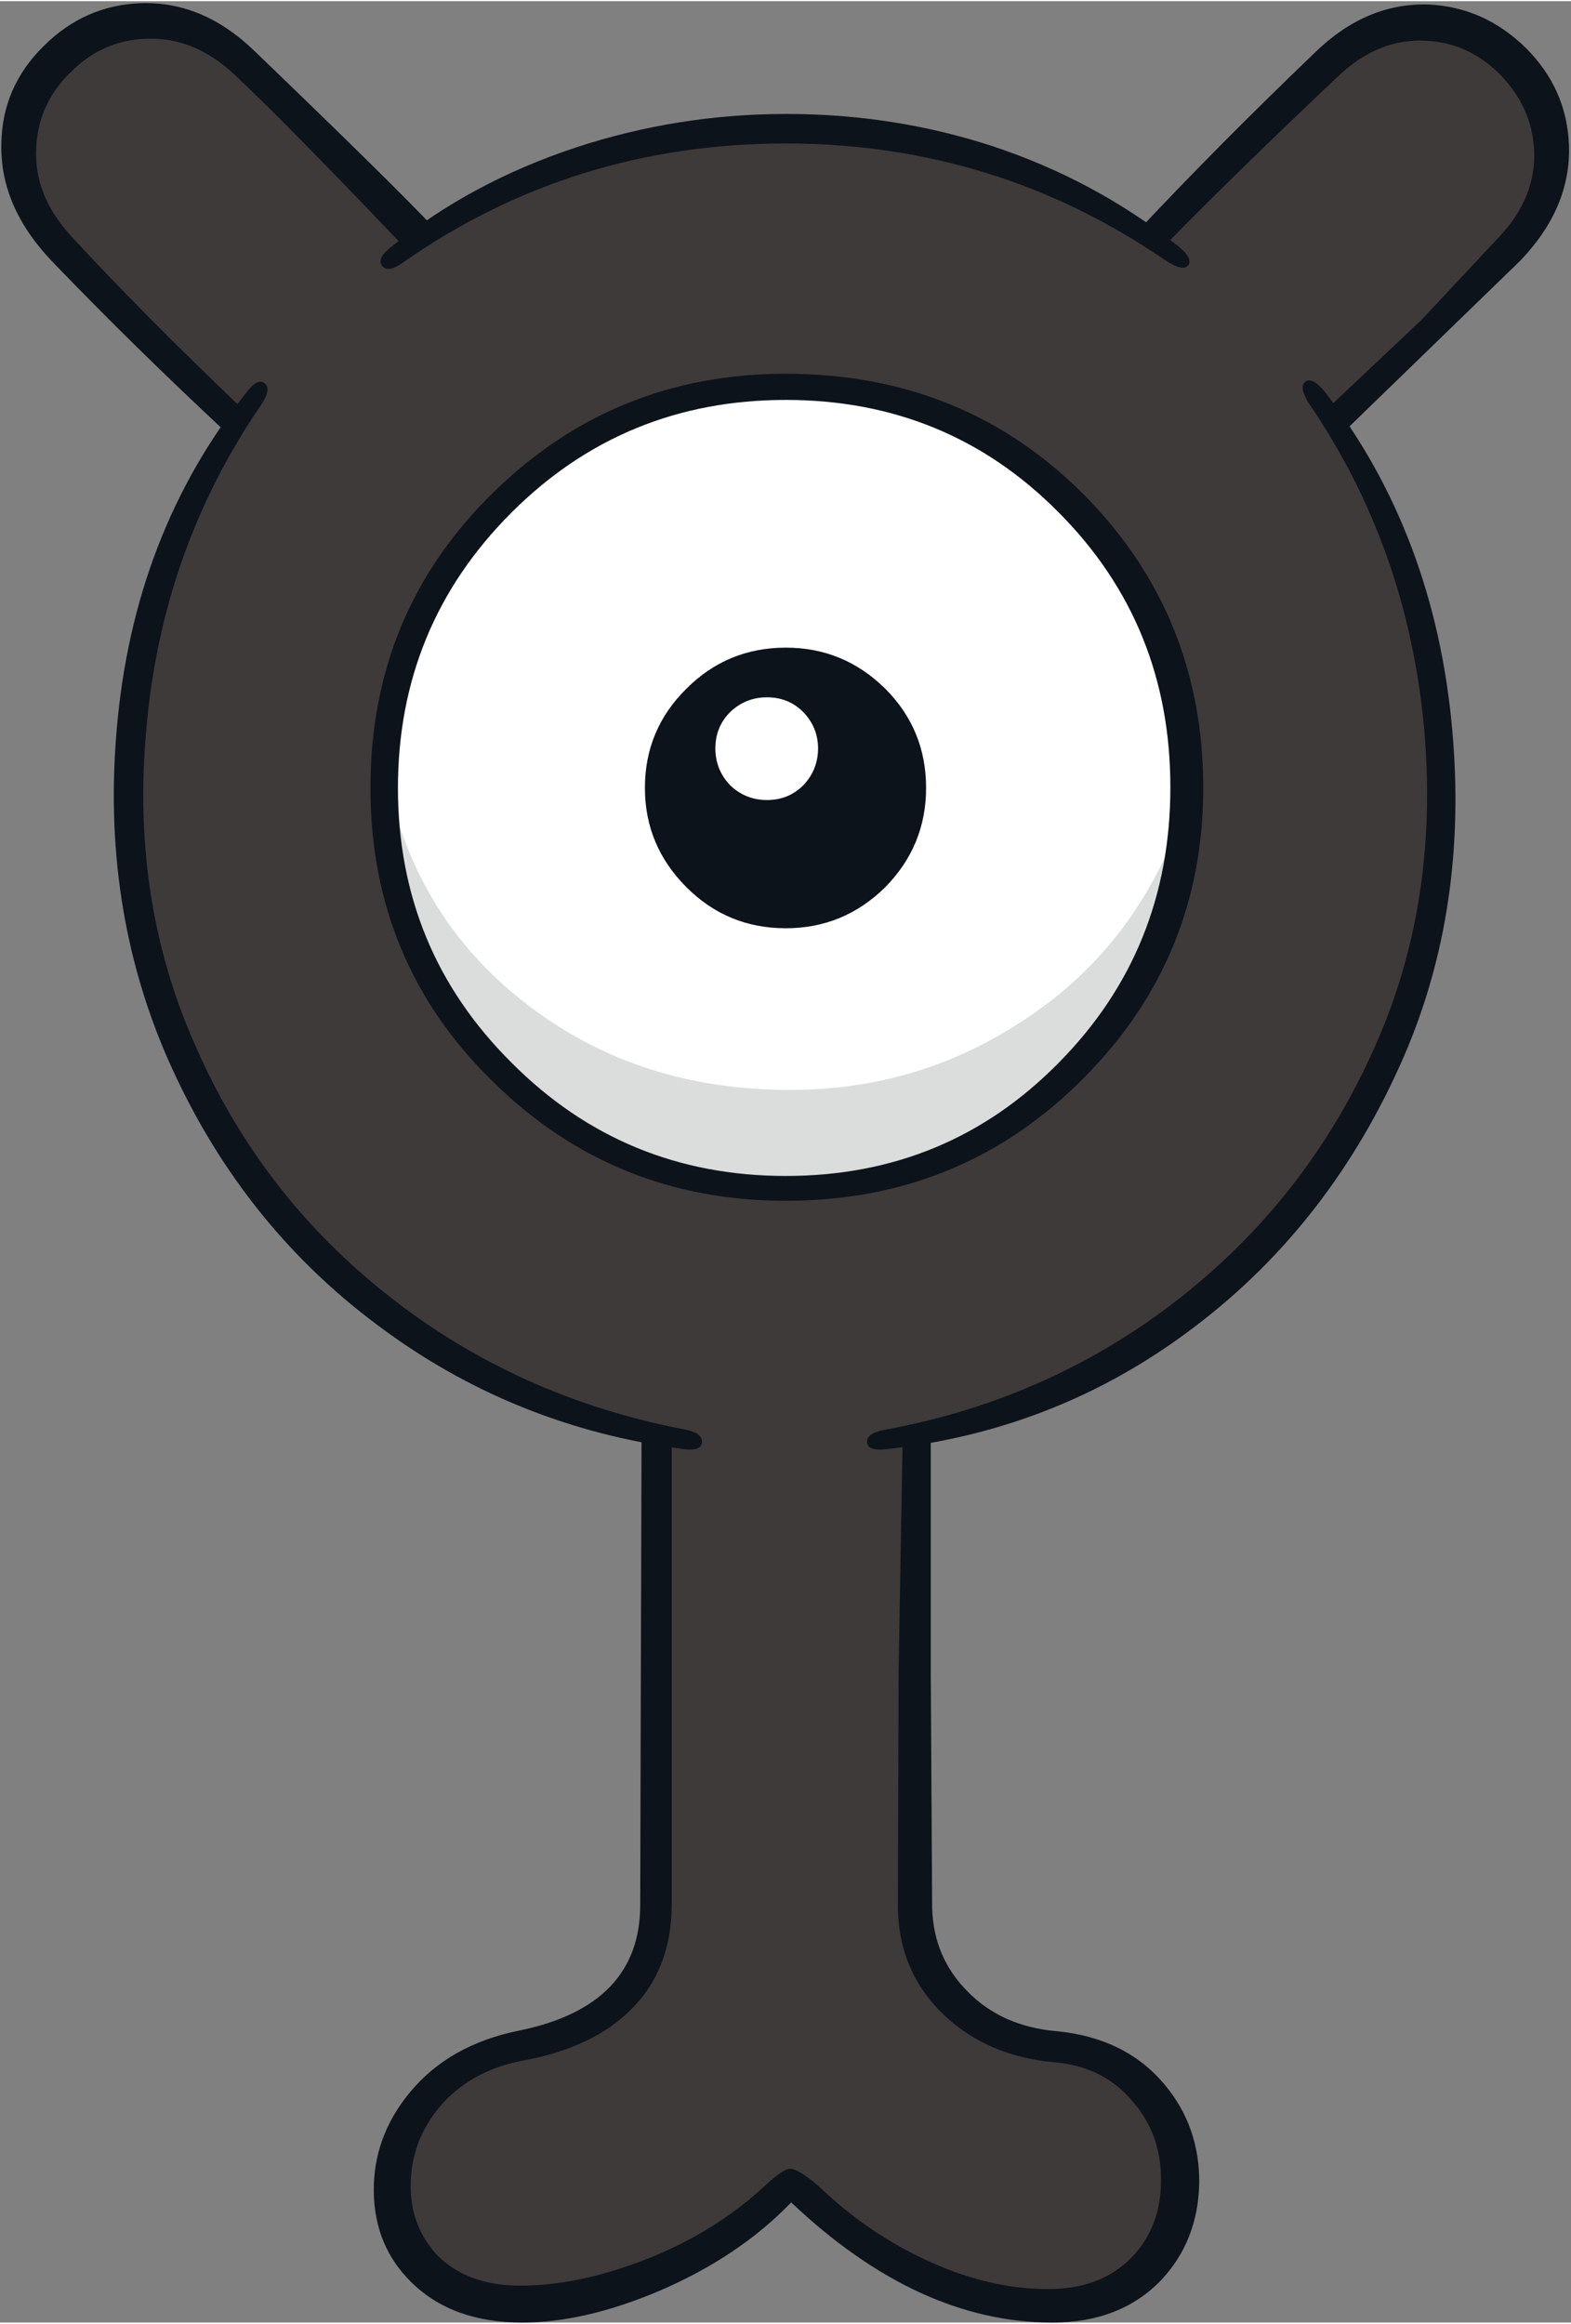 <?xml version='1.0' encoding='utf-8'?>
<svg xmlns="http://www.w3.org/2000/svg" version="1.1" width="117px" height="173px" viewBox="-0.05 -0.15 117.05 172.9"><rect x="-0.05" y="-0.15" width="117.05" height="172.9" fill="#808080" stroke="none"/><g><path fill="#3e3a39" d="M79.6 37.3 Q70.85 28.55 58.5 28.55 46.15 28.55 37.35 37.3 28.6 46.1 28.6 58.45 28.6 70.8 37.35 79.55 46.15 88.3 58.5 88.3 70.85 88.3 79.6 79.55 88.35 70.8 88.35 58.45 88.35 46.1 79.6 37.3 M112.65 4.25 Q115.45 7.05 115.45 11.05 115.45 15.05 112.65 17.9 L99.35 31.2 Q107.6 43.6 107.6 58.45 107.6 76.15 96.3 89.75 85.15 103.2 68.1 106.6 L68.1 141.85 Q68.1 145.65 72.3 149.1 75.8 152.0 78.3 152.2 82.25 152.3 85.05 155.15 87.85 158.0 87.8 161.95 87.75 165.9 85.0 168.65 82.25 171.45 78.3 171.45 73.65 171.45 68.35 169.1 62.9 166.65 58.5 162.5 54.05 166.65 48.65 169.1 43.35 171.45 38.7 171.45 34.75 171.45 31.95 168.65 29.2 165.9 29.15 161.95 29.1 158.0 31.9 155.15 34.7 152.3 38.65 152.2 41.1 152.05 44.65 149.1 48.85 145.65 48.85 141.85 L48.85 106.6 Q31.8 103.2 20.65 89.75 9.35 76.15 9.35 58.45 9.35 43.55 17.65 31.2 L4.3 17.9 Q1.5 15.05 1.5 11.1 1.5 7.1 4.3 4.25 7.1 1.45 11.1 1.45 15.1 1.45 17.9 4.25 L31.25 17.6 Q43.6 9.3 58.5 9.3 73.35 9.3 85.7 17.6 L99.05 4.25 Q101.85 1.45 105.85 1.45 109.85 1.45 112.65 4.25"/><path fill="#ffffff" d="M79.6 37.3 Q88.35 46.1 88.35 58.45 88.35 70.8 79.6 79.55 70.85 88.3 58.5 88.3 46.15 88.3 37.35 79.55 28.6 70.8 28.6 58.45 28.6 46.1 37.35 37.3 46.15 28.55 58.5 28.55 70.85 28.55 79.6 37.3"/><path fill="#dbdcdc" d="M28.6 56.95 Q30.65 67.9 39.0 74.4 46.7 80.45 57.05 80.9 67.4 81.4 75.75 76.05 84.9 70.3 88.35 59.5 87.85 71.25 79.65 79.6 71.05 88.35 58.4 88.35 46.25 88.35 37.5 79.8 28.2 70.7 28.6 56.95"/><path fill="#0d131a" d="M105.85 23.6 L111.7 17.35 Q114.45 14.4 114.25 10.85 114.05 7.7 111.7 5.3 109.35 2.95 106.2 2.8 102.7 2.6 99.75 5.35 91.6 13.05 86.4 18.4 L84.7 17.0 Q90.6 10.7 98.0 3.6 101.8 -0.05 106.4 0.1 110.55 0.3 113.65 3.35 116.7 6.4 116.85 10.6 117.0 15.25 113.2 19.2 L99.9 32.1 98.8 30.25 105.85 23.6"/><path fill="#0d131a" d="M30.25 18.35 Q21.15 8.8 17.4 5.3 14.4 2.5 10.85 2.65 7.6 2.75 5.2 5.15 2.8 7.5 2.65 10.75 2.45 14.3 5.25 17.35 10.6 23.15 18.05 30.25 L17.05 32.2 Q9.95 25.6 3.8 19.2 -0.05 15.15 0.05 10.5 0.1 6.25 3.2 3.2 6.25 0.15 10.45 0.0 15.1 -0.15 18.95 3.6 29.3 13.55 32.4 16.85 L30.25 18.35"/><path fill="#0d131a" d="M80.8 36.7 Q89.6 45.65 89.6 58.45 89.6 71.1 80.7 80.05 71.65 89.2 58.5 89.2 45.7 89.2 36.7 80.35 27.55 71.45 27.55 58.45 27.55 45.35 36.75 36.4 45.75 27.6 58.5 27.6 71.8 27.6 80.8 36.7 M58.5 29.55 Q46.45 29.55 38.05 37.95 29.6 46.4 29.6 58.45 29.6 70.5 38.05 78.9 46.45 87.35 58.5 87.35 70.55 87.35 78.85 78.9 87.15 70.5 87.15 58.4 87.15 46.3 78.85 37.95 70.55 29.55 58.5 29.55"/><path fill="#0d131a" d="M67.2 107.05 L69.3 106.55 69.3 124.5 69.4 141.85 Q69.5 145.55 72.05 148.1 74.6 150.7 78.7 151.05 83.8 151.55 86.7 155.0 89.35 158.15 89.3 162.4 89.2 166.65 86.5 169.55 83.45 172.75 78.35 172.75 68.35 172.75 58.9 163.8 55.0 167.85 49.05 170.4 43.5 172.75 38.85 172.75 33.65 172.75 30.6 169.75 27.85 167.05 27.8 163.0 27.75 158.95 30.45 155.65 33.4 152.05 38.65 151.0 47.65 149.15 47.65 141.65 L47.75 106.45 50.0 106.85 50.0 141.55 Q50.0 146.45 46.95 149.45 44.1 152.3 38.85 153.25 34.95 154.0 32.65 156.75 30.6 159.25 30.55 162.4 30.5 165.55 32.5 167.7 34.75 170.0 38.7 170.0 42.95 170.0 47.8 168.15 53.15 166.1 56.95 162.55 58.3 161.3 58.8 161.3 59.35 161.25 60.9 162.55 64.7 166.2 69.3 168.25 73.95 170.35 78.4 170.25 82.25 170.15 84.5 167.65 86.5 165.35 86.45 162.05 86.45 158.75 84.4 156.35 82.2 153.65 78.4 153.35 73.6 152.9 70.4 149.95 66.95 146.75 66.85 141.95 L66.9 124.35 67.2 107.05"/><path fill="#0d131a" d="M68.95 58.45 Q68.95 62.75 65.9 65.85 62.8 68.9 58.5 68.9 54.15 68.9 51.1 65.85 48.0 62.75 48.0 58.45 48.0 54.1 51.1 51.05 54.15 48.0 58.5 48.0 62.8 48.0 65.9 51.05 68.95 54.1 68.95 58.45"/><path fill="#ffffff" d="M57.1 51.7 Q58.7 51.7 59.8 52.8 60.9 53.95 60.9 55.5 60.9 57.1 59.8 58.25 58.7 59.35 57.1 59.35 55.5 59.35 54.35 58.25 53.25 57.1 53.25 55.5 53.25 53.9 54.35 52.8 55.5 51.7 57.1 51.7"/><path fill="#0d131a" d="M86.7 19.1 Q74.05 10.45 58.5 10.45 42.65 10.45 30.0 19.3 28.9 20.1 28.45 19.6 27.95 19.05 29.1 18.15 35.0 13.35 42.85 10.75 50.45 8.25 58.55 8.25 66.55 8.25 73.9 10.65 81.45 13.15 87.55 17.95 88.85 18.95 88.5 19.5 88.1 20.05 86.7 19.1"/><path fill="#0d131a" d="M19.45 29.85 Q12.0 40.7 10.85 54.1 9.7 66.7 14.4 77.4 19.25 88.65 28.8 96.2 38.45 103.85 51.05 106.25 52.3 106.5 52.25 107.2 52.2 107.85 50.95 107.7 38.15 106.05 28.0 98.4 17.7 90.7 12.35 78.4 7.5 67.15 8.65 54.05 9.9 39.55 18.3 29.0 19.15 27.9 19.65 28.3 20.2 28.7 19.45 29.85"/><path fill="#0d131a" d="M97.5 29.85 Q96.7 28.6 97.2 28.2 97.75 27.8 98.7 29.0 106.85 39.6 108.15 54.1 109.35 67.35 104.55 78.45 99.15 90.85 89.0 98.55 78.85 106.3 66.0 107.7 64.6 107.85 64.55 107.2 64.5 106.5 65.9 106.25 78.4 103.95 88.1 96.25 97.65 88.65 102.55 77.35 107.2 66.7 106.05 53.95 104.8 40.55 97.5 29.85"/></g></svg>